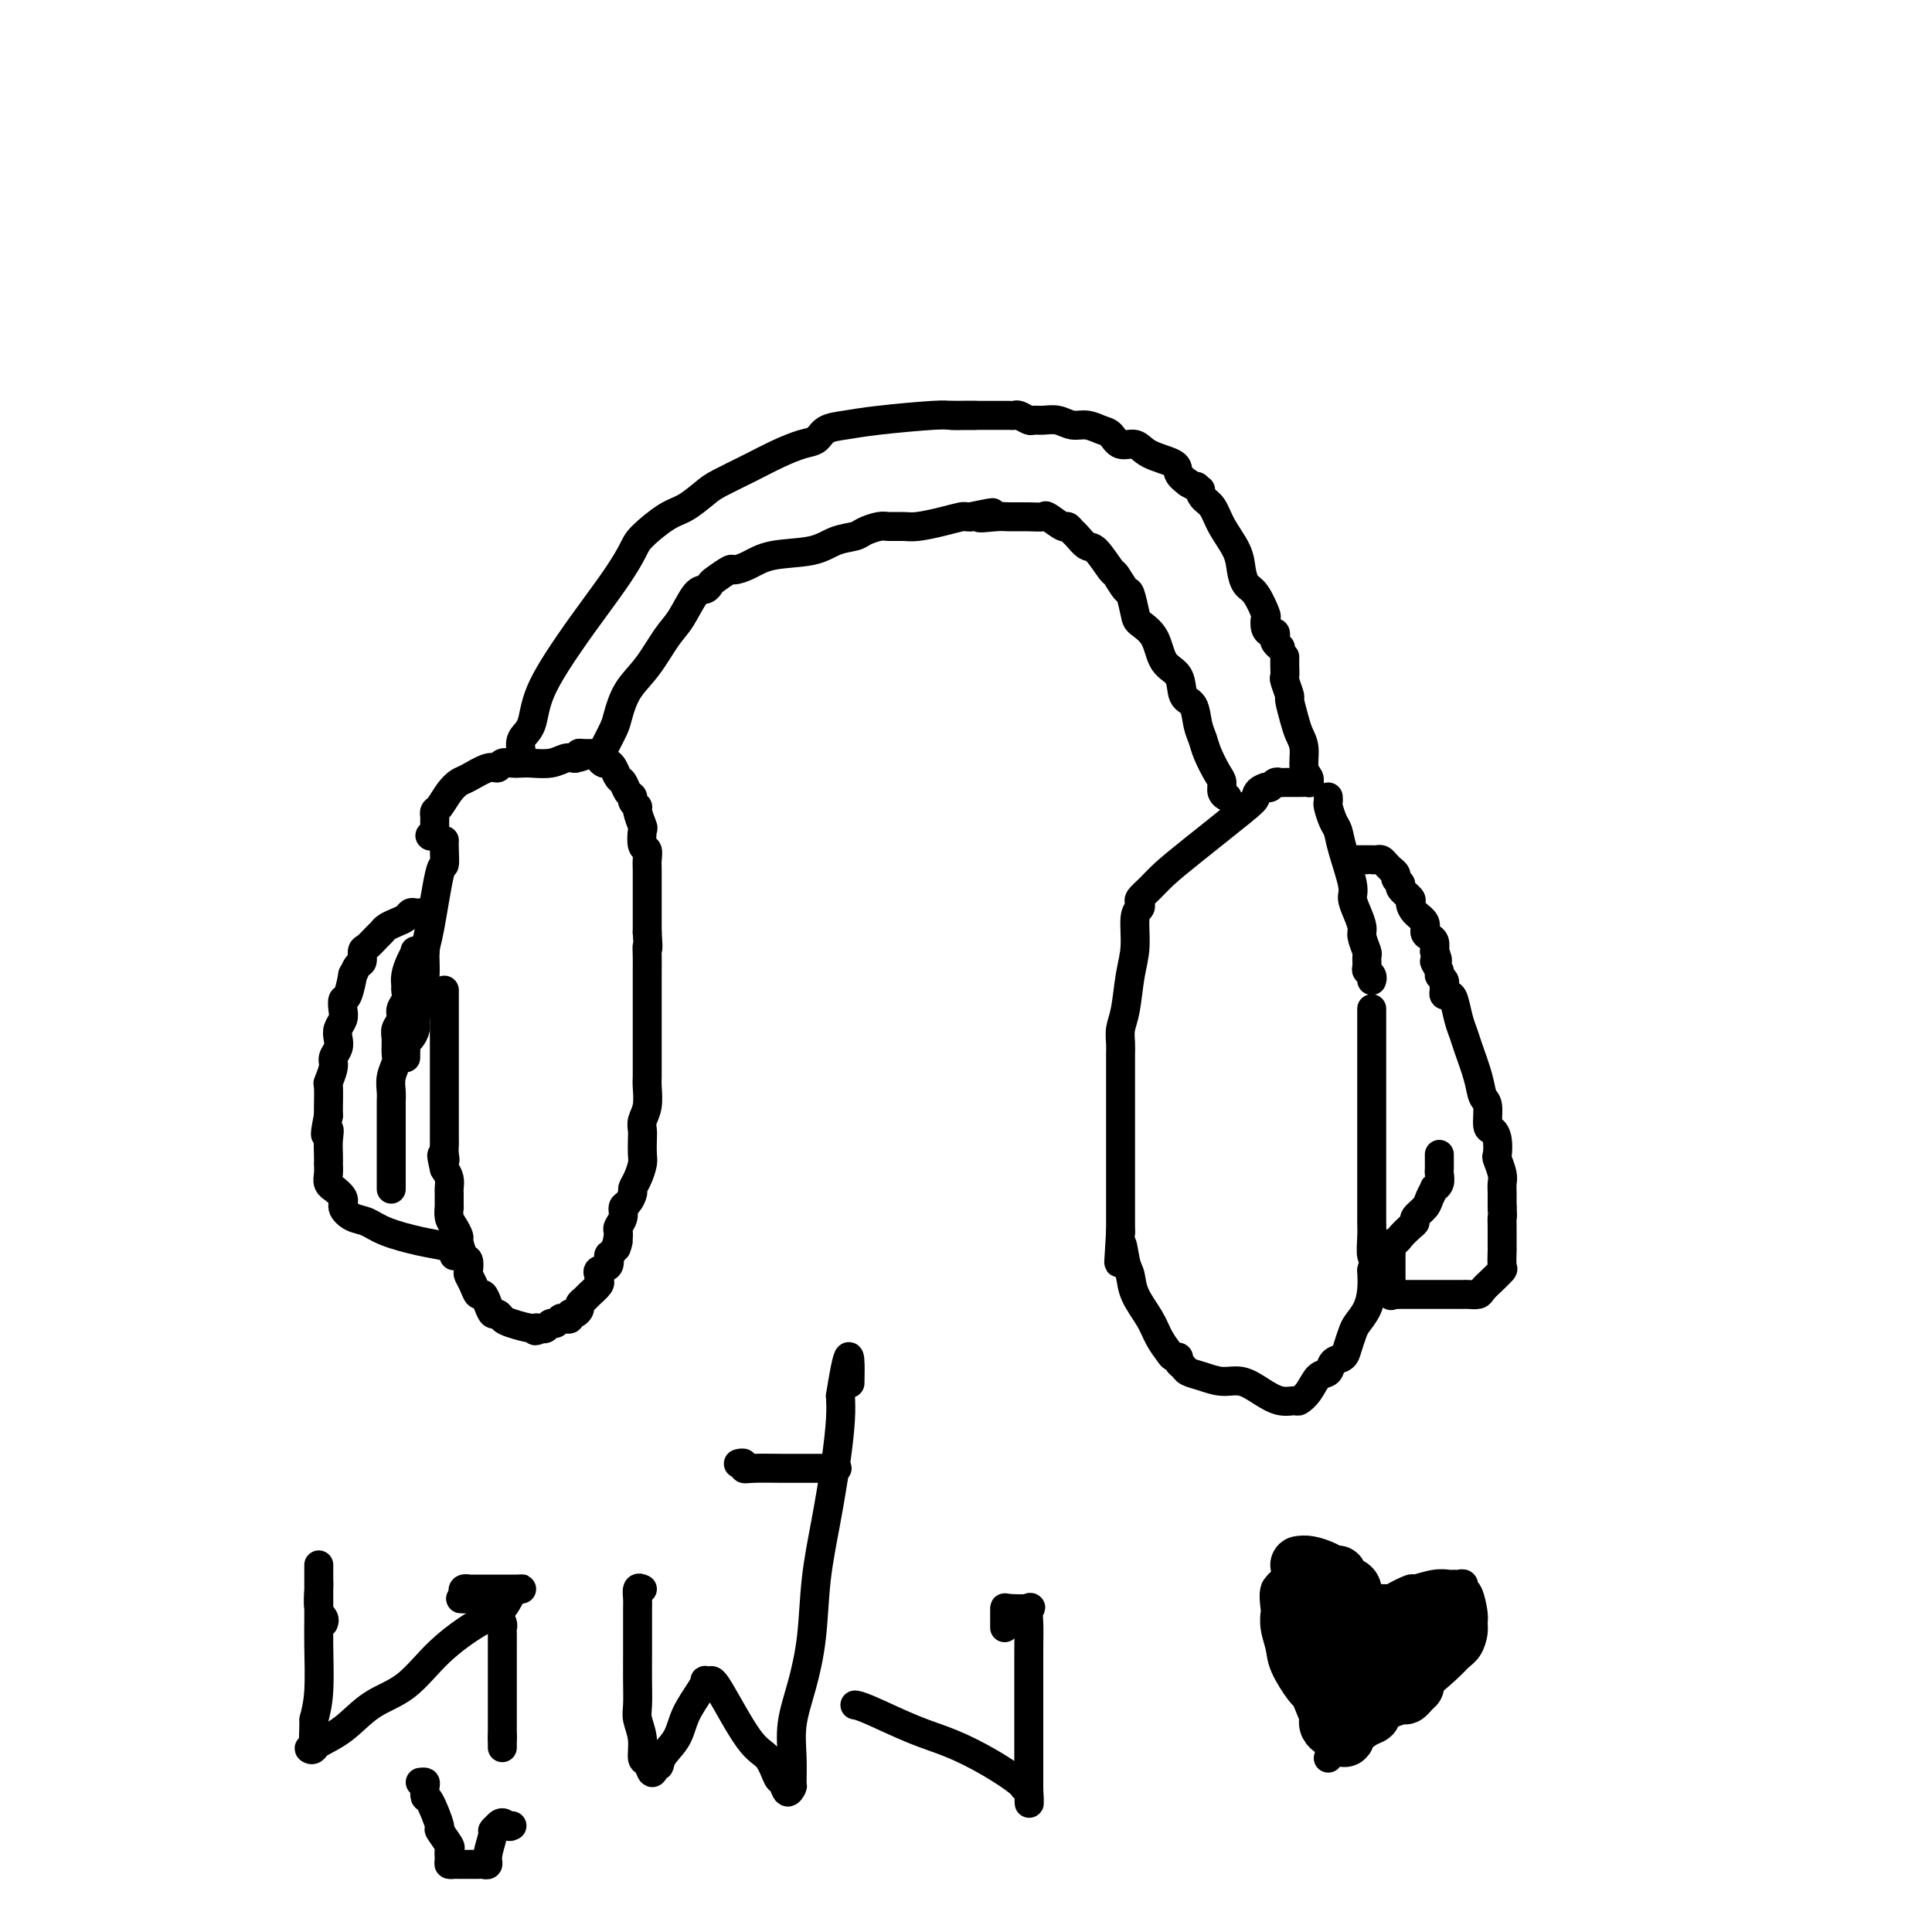 <svg viewBox='0 0 400 400' version='1.1' xmlns='http://www.w3.org/2000/svg' xmlns:xlink='http://www.w3.org/1999/xlink'><g fill='none' stroke='#000000' stroke-width='6' stroke-linecap='round' stroke-linejoin='round'><path d='M89,173c0.000,0.000 0.100,0.100 0.1,0.1'/><path d='M90,171c0.001,0.090 0.003,0.181 0,0c-0.003,-0.181 -0.009,-0.632 0,-1c0.009,-0.368 0.033,-0.652 0,-1c-0.033,-0.348 -0.124,-0.760 0,-1c0.124,-0.240 0.463,-0.307 1,-1c0.537,-0.693 1.271,-2.013 2,-3c0.729,-0.987 1.451,-1.641 2,-2c0.549,-0.359 0.923,-0.422 2,-1c1.077,-0.578 2.855,-1.672 4,-2c1.145,-0.328 1.656,0.108 2,0c0.344,-0.108 0.521,-0.760 1,-1c0.479,-0.240 1.259,-0.068 2,0c0.741,0.068 1.445,0.032 2,0c0.555,-0.032 0.963,-0.060 2,0c1.037,0.060 2.702,0.208 4,0c1.298,-0.208 2.228,-0.774 3,-1c0.772,-0.226 1.386,-0.113 2,0'/><path d='M119,157c2.979,-0.536 1.425,-0.876 1,-1c-0.425,-0.124 0.278,-0.030 1,0c0.722,0.030 1.465,-0.002 2,0c0.535,0.002 0.864,0.039 1,0c0.136,-0.039 0.078,-0.152 0,0c-0.078,0.152 -0.176,0.570 0,1c0.176,0.430 0.624,0.874 1,1c0.376,0.126 0.678,-0.065 1,0c0.322,0.065 0.665,0.384 1,1c0.335,0.616 0.663,1.527 1,2c0.337,0.473 0.683,0.509 1,1c0.317,0.491 0.606,1.439 1,2c0.394,0.561 0.894,0.736 1,1c0.106,0.264 -0.182,0.618 0,1c0.182,0.382 0.832,0.793 1,1c0.168,0.207 -0.147,0.212 0,1c0.147,0.788 0.757,2.361 1,3c0.243,0.639 0.118,0.345 0,1c-0.118,0.655 -0.228,2.259 0,3c0.228,0.741 0.793,0.620 1,1c0.207,0.380 0.055,1.261 0,2c-0.055,0.739 -0.015,1.338 0,2c0.015,0.662 0.004,1.389 0,2c-0.004,0.611 -0.001,1.106 0,2c0.001,0.894 0.000,2.188 0,3c-0.000,0.812 -0.000,1.142 0,2c0.000,0.858 0.000,2.245 0,3c-0.000,0.755 -0.000,0.877 0,1'/><path d='M134,193c0.309,4.629 0.083,3.202 0,3c-0.083,-0.202 -0.022,0.822 0,2c0.022,1.178 0.006,2.508 0,3c-0.006,0.492 -0.002,0.144 0,1c0.002,0.856 0.000,2.916 0,4c-0.000,1.084 -0.000,1.193 0,2c0.000,0.807 0.000,2.314 0,3c-0.000,0.686 -0.000,0.551 0,1c0.000,0.449 0.000,1.481 0,2c-0.000,0.519 -0.000,0.523 0,1c0.000,0.477 0.000,1.427 0,2c-0.000,0.573 -0.000,0.771 0,1c0.000,0.229 0.001,0.491 0,1c-0.001,0.509 -0.004,1.267 0,2c0.004,0.733 0.015,1.443 0,2c-0.015,0.557 -0.057,0.963 0,2c0.057,1.037 0.211,2.704 0,4c-0.211,1.296 -0.788,2.219 -1,3c-0.212,0.781 -0.060,1.420 0,2c0.060,0.580 0.026,1.101 0,2c-0.026,0.899 -0.045,2.176 0,3c0.045,0.824 0.153,1.194 0,2c-0.153,0.806 -0.567,2.046 -1,3c-0.433,0.954 -0.886,1.620 -1,2c-0.114,0.380 0.109,0.473 0,1c-0.109,0.527 -0.551,1.489 -1,2c-0.449,0.511 -0.905,0.571 -1,1c-0.095,0.429 0.170,1.229 0,2c-0.170,0.771 -0.777,1.515 -1,2c-0.223,0.485 -0.064,0.710 0,1c0.064,0.290 0.032,0.645 0,1'/><path d='M128,256c-0.886,4.291 -0.101,1.517 0,1c0.101,-0.517 -0.480,1.223 -1,2c-0.520,0.777 -0.977,0.590 -1,1c-0.023,0.410 0.388,1.418 0,2c-0.388,0.582 -1.575,0.737 -2,1c-0.425,0.263 -0.088,0.634 0,1c0.088,0.366 -0.071,0.728 0,1c0.071,0.272 0.374,0.454 0,1c-0.374,0.546 -1.423,1.457 -2,2c-0.577,0.543 -0.680,0.719 -1,1c-0.320,0.281 -0.855,0.667 -1,1c-0.145,0.333 0.102,0.611 0,1c-0.102,0.389 -0.552,0.888 -1,1c-0.448,0.112 -0.894,-0.162 -1,0c-0.106,0.162 0.126,0.760 0,1c-0.126,0.240 -0.611,0.120 -1,0c-0.389,-0.120 -0.682,-0.242 -1,0c-0.318,0.242 -0.663,0.848 -1,1c-0.337,0.152 -0.668,-0.152 -1,0c-0.332,0.152 -0.666,0.758 -1,1c-0.334,0.242 -0.667,0.121 -1,0'/><path d='M112,275c-1.770,1.070 -1.195,0.244 -1,0c0.195,-0.244 0.011,0.094 -1,0c-1.011,-0.094 -2.848,-0.619 -4,-1c-1.152,-0.381 -1.618,-0.618 -2,-1c-0.382,-0.382 -0.680,-0.910 -1,-1c-0.320,-0.090 -0.663,0.257 -1,0c-0.337,-0.257 -0.668,-1.120 -1,-2c-0.332,-0.880 -0.663,-1.779 -1,-2c-0.337,-0.221 -0.678,0.235 -1,0c-0.322,-0.235 -0.625,-1.160 -1,-2c-0.375,-0.840 -0.822,-1.595 -1,-2c-0.178,-0.405 -0.085,-0.461 0,-1c0.085,-0.539 0.164,-1.562 0,-2c-0.164,-0.438 -0.569,-0.291 -1,-1c-0.431,-0.709 -0.886,-2.275 -1,-3c-0.114,-0.725 0.113,-0.609 0,-1c-0.113,-0.391 -0.566,-1.288 -1,-2c-0.434,-0.712 -0.848,-1.238 -1,-2c-0.152,-0.762 -0.041,-1.762 0,-2c0.041,-0.238 0.012,0.284 0,0c-0.012,-0.284 -0.006,-1.374 0,-2c0.006,-0.626 0.012,-0.786 0,-1c-0.012,-0.214 -0.042,-0.481 0,-1c0.042,-0.519 0.155,-1.291 0,-2c-0.155,-0.709 -0.577,-1.354 -1,-2'/><path d='M92,242c-1.083,-4.445 -0.290,-2.557 0,-2c0.290,0.557 0.078,-0.217 0,-1c-0.078,-0.783 -0.021,-1.576 0,-2c0.021,-0.424 0.006,-0.480 0,-1c-0.006,-0.520 -0.001,-1.505 0,-2c0.001,-0.495 0.000,-0.500 0,-1c-0.000,-0.500 -0.000,-1.495 0,-2c0.000,-0.505 0.000,-0.522 0,-1c-0.000,-0.478 -0.000,-1.419 0,-2c0.000,-0.581 0.000,-0.802 0,-1c-0.000,-0.198 -0.000,-0.372 0,-1c0.000,-0.628 0.000,-1.711 0,-2c-0.000,-0.289 -0.000,0.217 0,0c0.000,-0.217 0.000,-1.157 0,-2c-0.000,-0.843 -0.000,-1.589 0,-2c0.000,-0.411 0.000,-0.487 0,-1c-0.000,-0.513 -0.000,-1.465 0,-2c0.000,-0.535 0.000,-0.654 0,-1c-0.000,-0.346 -0.000,-0.919 0,-1c0.000,-0.081 0.000,0.330 0,0c-0.000,-0.330 -0.000,-1.401 0,-2c0.000,-0.599 0.000,-0.727 0,-1c-0.000,-0.273 -0.000,-0.690 0,-1c0.000,-0.310 0.000,-0.514 0,-1c-0.000,-0.486 -0.000,-1.254 0,-2c0.000,-0.746 0.000,-1.470 0,-2c0.000,-0.530 -0.000,-0.866 0,-1c0.000,-0.134 0.000,-0.067 0,0'/><path d='M92,174c-0.016,0.485 -0.033,0.971 0,2c0.033,1.029 0.115,2.602 0,3c-0.115,0.398 -0.426,-0.379 -1,2c-0.574,2.379 -1.412,7.915 -2,11c-0.588,3.085 -0.927,3.718 -1,5c-0.073,1.282 0.121,3.212 0,5c-0.121,1.788 -0.558,3.435 -1,5c-0.442,1.565 -0.889,3.049 -1,4c-0.111,0.951 0.114,1.368 0,2c-0.114,0.632 -0.566,1.480 -1,2c-0.434,0.520 -0.848,0.714 -1,1c-0.152,0.286 -0.041,0.664 0,1c0.041,0.336 0.011,0.629 0,1c-0.011,0.371 -0.003,0.820 0,1c0.003,0.180 0.002,0.090 0,0'/><path d='M89,190c-0.333,-0.421 -0.666,-0.842 -1,-1c-0.334,-0.158 -0.670,-0.053 -1,0c-0.330,0.053 -0.655,0.056 -1,0c-0.345,-0.056 -0.708,-0.169 -1,0c-0.292,0.169 -0.511,0.622 -1,1c-0.489,0.378 -1.248,0.683 -2,1c-0.752,0.317 -1.498,0.647 -2,1c-0.502,0.353 -0.761,0.729 -1,1c-0.239,0.271 -0.459,0.438 -1,1c-0.541,0.562 -1.403,1.518 -2,2c-0.597,0.482 -0.930,0.489 -1,1c-0.070,0.511 0.122,1.524 0,2c-0.122,0.476 -0.558,0.413 -1,1c-0.442,0.587 -0.889,1.823 -1,2c-0.111,0.177 0.115,-0.707 0,0c-0.115,0.707 -0.570,3.004 -1,4c-0.430,0.996 -0.833,0.689 -1,1c-0.167,0.311 -0.096,1.238 0,2c0.096,0.762 0.218,1.359 0,2c-0.218,0.641 -0.775,1.325 -1,2c-0.225,0.675 -0.117,1.341 0,2c0.117,0.659 0.241,1.311 0,2c-0.241,0.689 -0.849,1.413 -1,2c-0.151,0.587 0.156,1.036 0,2c-0.156,0.964 -0.774,2.444 -1,3c-0.226,0.556 -0.061,0.188 0,1c0.061,0.812 0.017,2.803 0,4c-0.017,1.197 -0.009,1.598 0,2'/><path d='M68,231c-1.238,6.012 -0.332,3.543 0,3c0.332,-0.543 0.089,0.841 0,2c-0.089,1.159 -0.025,2.093 0,3c0.025,0.907 0.011,1.788 0,2c-0.011,0.212 -0.019,-0.246 0,0c0.019,0.246 0.066,1.196 0,2c-0.066,0.804 -0.243,1.461 0,2c0.243,0.539 0.908,0.960 1,1c0.092,0.040 -0.387,-0.303 0,0c0.387,0.303 1.640,1.250 2,2c0.360,0.750 -0.173,1.304 0,2c0.173,0.696 1.050,1.534 2,2c0.950,0.466 1.971,0.558 3,1c1.029,0.442 2.065,1.232 4,2c1.935,0.768 4.767,1.512 7,2c2.233,0.488 3.867,0.718 5,1c1.133,0.282 1.767,0.614 2,1c0.233,0.386 0.067,0.824 0,1c-0.067,0.176 -0.033,0.088 0,0'/><path d='M88,197c-0.867,0.040 -1.735,0.081 -2,0c-0.265,-0.081 0.072,-0.282 0,0c-0.072,0.282 -0.554,1.048 -1,2c-0.446,0.952 -0.856,2.089 -1,3c-0.144,0.911 -0.024,1.595 0,2c0.024,0.405 -0.050,0.532 0,1c0.050,0.468 0.224,1.279 0,2c-0.224,0.721 -0.845,1.352 -1,2c-0.155,0.648 0.156,1.314 0,2c-0.156,0.686 -0.778,1.394 -1,2c-0.222,0.606 -0.046,1.110 0,2c0.046,0.890 -0.040,2.164 0,3c0.040,0.836 0.207,1.233 0,2c-0.207,0.767 -0.788,1.903 -1,3c-0.212,1.097 -0.057,2.156 0,3c0.057,0.844 0.015,1.472 0,2c-0.015,0.528 -0.004,0.956 0,2c0.004,1.044 0.001,2.703 0,4c-0.001,1.297 -0.000,2.230 0,3c0.000,0.770 0.000,1.377 0,2c-0.000,0.623 -0.000,1.263 0,2c0.000,0.737 0.000,1.570 0,2c-0.000,0.430 -0.000,0.455 0,1c0.000,0.545 0.000,1.608 0,2c-0.000,0.392 -0.000,0.112 0,0c0.000,-0.112 0.000,-0.056 0,0'/><path d='M108,156c-0.206,-1.071 -0.412,-2.142 0,-3c0.412,-0.858 1.443,-1.502 2,-3c0.557,-1.498 0.639,-3.850 2,-7c1.361,-3.150 4.000,-7.096 6,-10c2.000,-2.904 3.361,-4.764 5,-7c1.639,-2.236 3.557,-4.849 5,-7c1.443,-2.151 2.410,-3.840 3,-5c0.590,-1.160 0.802,-1.790 2,-3c1.198,-1.210 3.382,-2.998 5,-4c1.618,-1.002 2.669,-1.216 4,-2c1.331,-0.784 2.944,-2.136 4,-3c1.056,-0.864 1.557,-1.239 3,-2c1.443,-0.761 3.827,-1.909 6,-3c2.173,-1.091 4.134,-2.123 6,-3c1.866,-0.877 3.637,-1.597 5,-2c1.363,-0.403 2.319,-0.490 3,-1c0.681,-0.510 1.087,-1.443 2,-2c0.913,-0.557 2.333,-0.738 4,-1c1.667,-0.262 3.580,-0.606 7,-1c3.420,-0.394 8.347,-0.838 11,-1c2.653,-0.162 3.031,-0.044 4,0c0.969,0.044 2.530,0.012 3,0c0.470,-0.012 -0.151,-0.003 0,0c0.151,0.003 1.076,0.002 2,0'/><path d='M197,86c0.363,0.000 0.727,0.000 1,0c0.273,-0.000 0.456,-0.000 1,0c0.544,0.000 1.449,0.000 2,0c0.551,-0.000 0.747,-0.000 1,0c0.253,0.000 0.565,0.000 1,0c0.435,-0.000 0.995,-0.000 1,0c0.005,0.000 -0.545,0.000 0,0c0.545,-0.000 2.187,-0.001 3,0c0.813,0.001 0.799,0.004 1,0c0.201,-0.004 0.616,-0.015 1,0c0.384,0.015 0.735,0.057 1,0c0.265,-0.057 0.444,-0.212 1,0c0.556,0.212 1.489,0.793 2,1c0.511,0.207 0.601,0.040 1,0c0.399,-0.040 1.108,0.045 2,0c0.892,-0.045 1.968,-0.221 3,0c1.032,0.221 2.019,0.838 3,1c0.981,0.162 1.957,-0.130 3,0c1.043,0.130 2.153,0.682 3,1c0.847,0.318 1.433,0.403 2,1c0.567,0.597 1.117,1.707 2,2c0.883,0.293 2.098,-0.231 3,0c0.902,0.231 1.489,1.217 3,2c1.511,0.783 3.945,1.365 5,2c1.055,0.635 0.730,1.324 1,2c0.270,0.676 1.135,1.338 2,2'/><path d='M246,100c3.711,2.110 2.488,1.385 2,1c-0.488,-0.385 -0.239,-0.431 0,0c0.239,0.431 0.470,1.339 1,2c0.530,0.661 1.360,1.073 2,2c0.640,0.927 1.091,2.367 2,4c0.909,1.633 2.275,3.457 3,5c0.725,1.543 0.807,2.804 1,4c0.193,1.196 0.496,2.327 1,3c0.504,0.673 1.210,0.888 2,2c0.790,1.112 1.665,3.120 2,4c0.335,0.880 0.128,0.631 0,1c-0.128,0.369 -0.179,1.355 0,2c0.179,0.645 0.588,0.947 1,1c0.412,0.053 0.829,-0.143 1,0c0.171,0.143 0.097,0.626 0,1c-0.097,0.374 -0.219,0.639 0,1c0.219,0.361 0.777,0.817 1,1c0.223,0.183 0.112,0.091 0,0'/><path d='M125,158c0.055,-0.838 0.110,-1.676 0,-2c-0.110,-0.324 -0.386,-0.135 0,-1c0.386,-0.865 1.433,-2.784 2,-4c0.567,-1.216 0.654,-1.730 1,-3c0.346,-1.270 0.950,-3.297 2,-5c1.050,-1.703 2.547,-3.082 4,-5c1.453,-1.918 2.862,-4.374 4,-6c1.138,-1.626 2.004,-2.423 3,-4c0.996,-1.577 2.120,-3.933 3,-5c0.880,-1.067 1.516,-0.846 2,-1c0.484,-0.154 0.817,-0.684 1,-1c0.183,-0.316 0.215,-0.417 1,-1c0.785,-0.583 2.324,-1.647 3,-2c0.676,-0.353 0.490,0.004 1,0c0.510,-0.004 1.716,-0.368 3,-1c1.284,-0.632 2.646,-1.531 5,-2c2.354,-0.469 5.698,-0.508 8,-1c2.302,-0.492 3.560,-1.438 5,-2c1.440,-0.562 3.061,-0.739 4,-1c0.939,-0.261 1.198,-0.605 2,-1c0.802,-0.395 2.149,-0.841 3,-1c0.851,-0.159 1.205,-0.032 2,0c0.795,0.032 2.030,-0.030 3,0c0.970,0.030 1.674,0.152 3,0c1.326,-0.152 3.273,-0.577 5,-1c1.727,-0.423 3.234,-0.845 4,-1c0.766,-0.155 0.790,-0.044 1,0c0.210,0.044 0.605,0.022 1,0'/><path d='M201,107c8.041,-1.702 3.143,-0.455 2,0c-1.143,0.455 1.470,0.120 3,0c1.530,-0.120 1.976,-0.024 3,0c1.024,0.024 2.627,-0.023 4,0c1.373,0.023 2.515,0.114 3,0c0.485,-0.114 0.314,-0.435 1,0c0.686,0.435 2.229,1.627 3,2c0.771,0.373 0.772,-0.072 1,0c0.228,0.072 0.685,0.661 1,1c0.315,0.339 0.489,0.428 1,1c0.511,0.572 1.359,1.629 2,2c0.641,0.371 1.075,0.057 2,1c0.925,0.943 2.342,3.142 3,4c0.658,0.858 0.555,0.376 1,1c0.445,0.624 1.436,2.356 2,3c0.564,0.644 0.702,0.200 1,1c0.298,0.800 0.756,2.845 1,4c0.244,1.155 0.274,1.420 1,2c0.726,0.580 2.149,1.476 3,3c0.851,1.524 1.131,3.675 2,5c0.869,1.325 2.327,1.825 3,3c0.673,1.175 0.561,3.026 1,4c0.439,0.974 1.431,1.069 2,2c0.569,0.931 0.717,2.696 1,4c0.283,1.304 0.702,2.146 1,3c0.298,0.854 0.476,1.721 1,3c0.524,1.279 1.395,2.970 2,4c0.605,1.030 0.946,1.400 1,2c0.054,0.600 -0.178,1.431 0,2c0.178,0.569 0.765,0.877 1,1c0.235,0.123 0.117,0.062 0,0'/><path d='M266,136c-0.009,0.625 -0.017,1.250 0,2c0.017,0.750 0.060,1.625 0,2c-0.060,0.375 -0.224,0.250 0,1c0.224,0.750 0.835,2.377 1,3c0.165,0.623 -0.114,0.243 0,1c0.114,0.757 0.623,2.650 1,4c0.377,1.350 0.623,2.155 1,3c0.377,0.845 0.887,1.729 1,3c0.113,1.271 -0.171,2.929 0,4c0.171,1.071 0.795,1.555 1,2c0.205,0.445 -0.011,0.852 0,1c0.011,0.148 0.249,0.039 0,0c-0.249,-0.039 -0.984,-0.007 -2,0c-1.016,0.007 -2.314,-0.012 -3,0c-0.686,0.012 -0.761,0.055 -1,0c-0.239,-0.055 -0.641,-0.207 -1,0c-0.359,0.207 -0.674,0.773 -1,1c-0.326,0.227 -0.663,0.113 -1,0'/><path d='M262,163c-1.803,0.537 -1.809,1.379 -2,2c-0.191,0.621 -0.566,1.021 -3,3c-2.434,1.979 -6.925,5.538 -10,8c-3.075,2.462 -4.732,3.825 -6,5c-1.268,1.175 -2.148,2.160 -3,3c-0.852,0.840 -1.678,1.536 -2,2c-0.322,0.464 -0.142,0.697 0,1c0.142,0.303 0.246,0.675 0,1c-0.246,0.325 -0.840,0.604 -1,2c-0.160,1.396 0.115,3.910 0,6c-0.115,2.090 -0.619,3.754 -1,6c-0.381,2.246 -0.638,5.072 -1,7c-0.362,1.928 -0.829,2.958 -1,4c-0.171,1.042 -0.046,2.098 0,3c0.046,0.902 0.012,1.651 0,2c-0.012,0.349 -0.003,0.298 0,1c0.003,0.702 0.001,2.156 0,3c-0.001,0.844 -0.000,1.079 0,2c0.000,0.921 0.000,2.527 0,4c-0.000,1.473 -0.000,2.812 0,4c0.000,1.188 0.000,2.223 0,3c-0.000,0.777 -0.000,1.295 0,3c0.000,1.705 0.000,4.597 0,6c-0.000,1.403 -0.000,1.318 0,2c0.000,0.682 0.000,2.131 0,3c-0.000,0.869 -0.000,1.157 0,2c0.000,0.843 0.000,2.241 0,3c-0.000,0.759 -0.000,0.880 0,1'/><path d='M232,255c-0.665,11.208 -0.326,4.728 0,3c0.326,-1.728 0.639,1.297 1,3c0.361,1.703 0.769,2.085 1,3c0.231,0.915 0.285,2.365 1,4c0.715,1.635 2.090,3.457 3,5c0.910,1.543 1.353,2.809 2,4c0.647,1.191 1.497,2.308 2,3c0.503,0.692 0.658,0.959 1,1c0.342,0.041 0.870,-0.144 1,0c0.130,0.144 -0.139,0.617 0,1c0.139,0.383 0.686,0.675 1,1c0.314,0.325 0.393,0.681 1,1c0.607,0.319 1.740,0.601 3,1c1.260,0.399 2.646,0.916 4,1c1.354,0.084 2.677,-0.263 4,0c1.323,0.263 2.648,1.138 4,2c1.352,0.862 2.732,1.713 4,2c1.268,0.287 2.424,0.012 3,0c0.576,-0.012 0.573,0.239 1,0c0.427,-0.239 1.284,-0.966 2,-2c0.716,-1.034 1.291,-2.373 2,-3c0.709,-0.627 1.552,-0.542 2,-1c0.448,-0.458 0.500,-1.459 1,-2c0.500,-0.541 1.447,-0.622 2,-1c0.553,-0.378 0.712,-1.052 1,-2c0.288,-0.948 0.704,-2.171 1,-3c0.296,-0.829 0.471,-1.263 1,-2c0.529,-0.737 1.412,-1.775 2,-3c0.588,-1.225 0.882,-2.636 1,-4c0.118,-1.364 0.059,-2.682 0,-4'/><path d='M284,263c0.774,-2.947 0.207,-2.314 0,-3c-0.207,-0.686 -0.056,-2.689 0,-4c0.056,-1.311 0.015,-1.929 0,-3c-0.015,-1.071 -0.004,-2.596 0,-4c0.004,-1.404 0.001,-2.687 0,-4c-0.001,-1.313 -0.000,-2.655 0,-4c0.000,-1.345 0.000,-2.692 0,-4c-0.000,-1.308 -0.000,-2.576 0,-4c0.000,-1.424 0.000,-3.003 0,-4c-0.000,-0.997 -0.000,-1.411 0,-3c0.000,-1.589 0.000,-4.352 0,-6c-0.000,-1.648 -0.000,-2.179 0,-3c0.000,-0.821 0.000,-1.931 0,-3c-0.000,-1.069 -0.000,-2.095 0,-3c0.000,-0.905 0.000,-1.687 0,-2c-0.000,-0.313 -0.000,-0.156 0,0'/><path d='M275,165c0.023,0.389 0.046,0.778 0,1c-0.046,0.222 -0.162,0.276 0,1c0.162,0.724 0.603,2.119 1,3c0.397,0.881 0.750,1.250 1,2c0.250,0.750 0.397,1.882 1,4c0.603,2.118 1.663,5.224 2,7c0.337,1.776 -0.050,2.224 0,3c0.050,0.776 0.535,1.880 1,3c0.465,1.120 0.909,2.254 1,3c0.091,0.746 -0.173,1.103 0,2c0.173,0.897 0.782,2.334 1,3c0.218,0.666 0.044,0.560 0,1c-0.044,0.440 0.041,1.424 0,2c-0.041,0.576 -0.207,0.742 0,1c0.207,0.258 0.786,0.608 1,1c0.214,0.392 0.061,0.826 0,1c-0.061,0.174 -0.031,0.087 0,0'/><path d='M280,178c-0.308,0.000 -0.615,0.000 0,0c0.615,-0.000 2.154,-0.001 3,0c0.846,0.001 1.000,0.003 1,0c0.000,-0.003 -0.154,-0.011 0,0c0.154,0.011 0.614,0.041 1,0c0.386,-0.041 0.696,-0.151 1,0c0.304,0.151 0.602,0.565 1,1c0.398,0.435 0.896,0.890 1,1c0.104,0.110 -0.184,-0.126 0,0c0.184,0.126 0.842,0.615 1,1c0.158,0.385 -0.182,0.666 0,1c0.182,0.334 0.888,0.723 1,1c0.112,0.277 -0.369,0.444 0,1c0.369,0.556 1.587,1.501 2,2c0.413,0.499 0.023,0.554 0,1c-0.023,0.446 0.323,1.285 1,2c0.677,0.715 1.684,1.308 2,2c0.316,0.692 -0.060,1.485 0,2c0.060,0.515 0.555,0.754 1,1c0.445,0.246 0.842,0.499 1,1c0.158,0.501 0.079,1.251 0,2'/><path d='M297,197c1.327,2.974 0.145,1.910 0,2c-0.145,0.090 0.746,1.333 1,2c0.254,0.667 -0.129,0.757 0,1c0.129,0.243 0.770,0.639 1,1c0.230,0.361 0.051,0.685 0,1c-0.051,0.315 0.028,0.619 0,1c-0.028,0.381 -0.162,0.840 0,1c0.162,0.160 0.620,0.021 1,0c0.380,-0.021 0.683,0.076 1,1c0.317,0.924 0.648,2.675 1,4c0.352,1.325 0.725,2.226 1,3c0.275,0.774 0.451,1.423 1,3c0.549,1.577 1.470,4.082 2,6c0.530,1.918 0.667,3.251 1,4c0.333,0.749 0.860,0.916 1,2c0.140,1.084 -0.107,3.087 0,4c0.107,0.913 0.568,0.738 1,1c0.432,0.262 0.834,0.962 1,2c0.166,1.038 0.097,2.413 0,3c-0.097,0.587 -0.222,0.384 0,1c0.222,0.616 0.792,2.049 1,3c0.208,0.951 0.056,1.420 0,2c-0.056,0.580 -0.015,1.272 0,2c0.015,0.728 0.004,1.494 0,2c-0.004,0.506 -0.002,0.753 0,1'/><path d='M311,250c0.155,2.522 0.042,1.825 0,2c-0.042,0.175 -0.012,1.220 0,2c0.012,0.780 0.005,1.293 0,2c-0.005,0.707 -0.007,1.607 0,2c0.007,0.393 0.023,0.280 0,1c-0.023,0.720 -0.085,2.274 0,3c0.085,0.726 0.318,0.625 0,1c-0.318,0.375 -1.186,1.225 -2,2c-0.814,0.775 -1.575,1.476 -2,2c-0.425,0.524 -0.514,0.873 -1,1c-0.486,0.127 -1.369,0.034 -2,0c-0.631,-0.034 -1.010,-0.009 -1,0c0.010,0.009 0.409,0.002 -1,0c-1.409,-0.002 -4.626,0.002 -7,0c-2.374,-0.002 -3.904,-0.010 -5,0c-1.096,0.010 -1.758,0.037 -2,0c-0.242,-0.037 -0.065,-0.138 0,0c0.065,0.138 0.017,0.514 0,0c-0.017,-0.514 -0.005,-1.920 0,-3c0.005,-1.080 0.001,-1.836 0,-2c-0.001,-0.164 -0.000,0.264 0,0c0.000,-0.264 0.000,-1.218 0,-2c-0.000,-0.782 -0.000,-1.391 0,-2'/><path d='M288,259c-0.116,-1.813 0.594,-1.847 1,-2c0.406,-0.153 0.508,-0.425 1,-1c0.492,-0.575 1.374,-1.452 2,-2c0.626,-0.548 0.995,-0.767 1,-1c0.005,-0.233 -0.353,-0.478 0,-1c0.353,-0.522 1.419,-1.319 2,-2c0.581,-0.681 0.677,-1.247 1,-2c0.323,-0.753 0.871,-1.693 1,-2c0.129,-0.307 -0.162,0.020 0,0c0.162,-0.020 0.775,-0.386 1,-1c0.225,-0.614 0.060,-1.475 0,-2c-0.060,-0.525 -0.016,-0.715 0,-1c0.016,-0.285 0.004,-0.664 0,-1c-0.004,-0.336 -0.001,-0.629 0,-1c0.001,-0.371 0.000,-0.820 0,-1c-0.000,-0.180 -0.000,-0.090 0,0'/><path d='M67,336c0.113,-0.305 0.226,-0.610 0,-1c-0.226,-0.390 -0.793,-0.866 -1,-2c-0.207,-1.134 -0.056,-2.928 0,-4c0.056,-1.072 0.015,-1.424 0,-2c-0.015,-0.576 -0.004,-1.378 0,-2c0.004,-0.622 0.001,-1.066 0,-1c-0.001,0.066 -0.000,0.642 0,1c0.000,0.358 0.001,0.499 0,1c-0.001,0.501 -0.003,1.361 0,3c0.003,1.639 0.011,4.058 0,6c-0.011,1.942 -0.041,3.407 0,6c0.041,2.593 0.155,6.312 0,9c-0.155,2.688 -0.577,4.344 -1,6'/><path d='M65,356c-0.175,5.580 -0.114,4.029 0,4c0.114,-0.029 0.279,1.463 0,2c-0.279,0.537 -1.004,0.117 -1,0c0.004,-0.117 0.736,0.068 1,0c0.264,-0.068 0.058,-0.389 1,-1c0.942,-0.611 3.031,-1.511 5,-3c1.969,-1.489 3.820,-3.567 6,-5c2.180,-1.433 4.691,-2.223 7,-4c2.309,-1.777 4.416,-4.543 7,-7c2.584,-2.457 5.644,-4.606 8,-6c2.356,-1.394 4.008,-2.034 5,-3c0.992,-0.966 1.325,-2.259 2,-3c0.675,-0.741 1.692,-0.931 2,-1c0.308,-0.069 -0.095,-0.018 -1,0c-0.905,0.018 -2.313,0.004 -3,0c-0.687,-0.004 -0.653,0.002 -2,0c-1.347,-0.002 -4.074,-0.012 -5,0c-0.926,0.012 -0.052,0.044 0,0c0.052,-0.044 -0.717,-0.166 -1,0c-0.283,0.166 -0.081,0.619 0,1c0.081,0.381 0.040,0.691 0,1'/><path d='M96,331c-1.469,0.091 -0.141,-0.182 1,0c1.141,0.182 2.094,0.817 3,1c0.906,0.183 1.763,-0.088 2,0c0.237,0.088 -0.147,0.535 0,1c0.147,0.465 0.824,0.949 1,1c0.176,0.051 -0.149,-0.331 0,0c0.149,0.331 0.772,1.375 1,2c0.228,0.625 0.061,0.831 0,1c-0.061,0.169 -0.016,0.302 0,1c0.016,0.698 0.004,1.963 0,3c-0.004,1.037 -0.001,1.846 0,3c0.001,1.154 0.000,2.652 0,4c-0.000,1.348 -0.000,2.546 0,4c0.000,1.454 0.000,3.163 0,4c-0.000,0.837 -0.000,0.802 0,1c0.000,0.198 0.000,0.630 0,1c-0.000,0.370 -0.000,0.677 0,1c0.000,0.323 0.000,0.661 0,1'/><path d='M104,360c0.000,3.578 -0.000,1.022 0,0c0.000,-1.022 0.000,-0.511 0,0'/><path d='M87,369c0.419,-0.050 0.838,-0.100 1,0c0.162,0.100 0.066,0.350 0,1c-0.066,0.650 -0.101,1.702 0,2c0.101,0.298 0.339,-0.156 1,1c0.661,1.156 1.747,3.924 2,5c0.253,1.076 -0.325,0.460 0,1c0.325,0.540 1.554,2.236 2,3c0.446,0.764 0.108,0.597 0,1c-0.108,0.403 0.013,1.376 0,2c-0.013,0.624 -0.159,0.899 0,1c0.159,0.101 0.624,0.027 1,0c0.376,-0.027 0.664,-0.008 1,0c0.336,0.008 0.721,0.003 1,0c0.279,-0.003 0.452,-0.005 1,0c0.548,0.005 1.471,0.015 2,0c0.529,-0.015 0.663,-0.056 1,0c0.337,0.056 0.878,0.208 1,0c0.122,-0.208 -0.173,-0.777 0,-2c0.173,-1.223 0.816,-3.098 1,-4c0.184,-0.902 -0.090,-0.829 0,-1c0.090,-0.171 0.545,-0.585 1,-1'/><path d='M103,378c1.012,-1.238 1.542,-0.333 2,0c0.458,0.333 0.845,0.095 1,0c0.155,-0.095 0.077,-0.048 0,0'/><path d='M133,329c-0.423,-0.187 -0.845,-0.375 -1,0c-0.155,0.375 -0.042,1.312 0,2c0.042,0.688 0.011,1.125 0,2c-0.011,0.875 -0.004,2.186 0,4c0.004,1.814 0.005,4.129 0,6c-0.005,1.871 -0.016,3.297 0,5c0.016,1.703 0.060,3.683 0,5c-0.060,1.317 -0.223,1.969 0,3c0.223,1.031 0.833,2.439 1,4c0.167,1.561 -0.110,3.274 0,4c0.110,0.726 0.607,0.465 1,1c0.393,0.535 0.684,1.867 1,2c0.316,0.133 0.658,-0.934 1,-2'/><path d='M136,365c0.684,1.347 0.394,0.214 1,-1c0.606,-1.214 2.109,-2.507 3,-4c0.891,-1.493 1.170,-3.184 2,-5c0.830,-1.816 2.211,-3.756 3,-5c0.789,-1.244 0.987,-1.791 1,-2c0.013,-0.209 -0.159,-0.081 0,0c0.159,0.081 0.648,0.113 1,0c0.352,-0.113 0.567,-0.372 2,2c1.433,2.372 4.086,7.376 6,10c1.914,2.624 3.091,2.867 4,4c0.909,1.133 1.550,3.155 2,4c0.450,0.845 0.709,0.514 1,1c0.291,0.486 0.612,1.788 1,2c0.388,0.212 0.842,-0.666 1,-1c0.158,-0.334 0.021,-0.124 0,-1c-0.021,-0.876 0.073,-2.837 0,-5c-0.073,-2.163 -0.315,-4.527 0,-7c0.315,-2.473 1.187,-5.057 2,-8c0.813,-2.943 1.566,-6.247 2,-10c0.434,-3.753 0.547,-7.956 1,-12c0.453,-4.044 1.245,-7.929 2,-12c0.755,-4.071 1.472,-8.327 2,-12c0.528,-3.673 0.865,-6.764 1,-9c0.135,-2.236 0.067,-3.618 0,-5'/><path d='M174,289c2.155,-13.608 2.041,-6.627 2,-4c-0.041,2.627 -0.011,0.900 0,0c0.011,-0.900 0.003,-0.971 0,-1c-0.003,-0.029 -0.002,-0.014 0,0'/><path d='M153,303c-0.119,0.030 -0.238,0.061 0,0c0.238,-0.061 0.833,-0.212 1,0c0.167,0.212 -0.094,0.789 0,1c0.094,0.211 0.544,0.057 2,0c1.456,-0.057 3.918,-0.015 6,0c2.082,0.015 3.785,0.004 5,0c1.215,-0.004 1.943,-0.001 3,0c1.057,0.001 2.445,0.000 3,0c0.555,-0.000 0.278,-0.000 0,0'/><path d='M208,337c0.000,-0.342 0.000,-0.684 0,-1c-0.000,-0.316 -0.000,-0.607 0,-1c0.000,-0.393 0.001,-0.889 0,-1c-0.001,-0.111 -0.004,0.165 0,0c0.004,-0.165 0.015,-0.769 0,-1c-0.015,-0.231 -0.057,-0.090 1,0c1.057,0.090 3.211,0.127 4,0c0.789,-0.127 0.211,-0.418 0,0c-0.211,0.418 -0.057,1.546 0,3c0.057,1.454 0.015,3.233 0,6c-0.015,2.767 -0.004,6.520 0,10c0.004,3.480 0.001,6.685 0,9c-0.001,2.315 -0.000,3.739 0,5c0.000,1.261 0.000,2.360 0,3c-0.000,0.640 -0.000,0.820 0,1'/><path d='M213,370c0.063,6.008 0.221,2.529 0,1c-0.221,-1.529 -0.820,-1.107 -1,-1c-0.180,0.107 0.058,-0.101 -1,-1c-1.058,-0.899 -3.411,-2.490 -6,-4c-2.589,-1.510 -5.412,-2.941 -8,-4c-2.588,-1.059 -4.941,-1.748 -8,-3c-3.059,-1.252 -6.824,-3.068 -9,-4c-2.176,-0.932 -2.765,-0.981 -3,-1c-0.235,-0.019 -0.118,-0.010 0,0'/><path d='M278,362c0.381,0.184 0.761,0.368 1,0c0.239,-0.368 0.336,-1.289 0,-2c-0.336,-0.711 -1.106,-1.211 -2,-2c-0.894,-0.789 -1.913,-1.866 -3,-3c-1.087,-1.134 -2.242,-2.326 -3,-3c-0.758,-0.674 -1.117,-0.829 -2,-2c-0.883,-1.171 -2.289,-3.357 -3,-5c-0.711,-1.643 -0.728,-2.742 -1,-4c-0.272,-1.258 -0.798,-2.675 -1,-4c-0.202,-1.325 -0.080,-2.558 0,-3c0.080,-0.442 0.119,-0.094 0,-1c-0.119,-0.906 -0.397,-3.066 0,-4c0.397,-0.934 1.469,-0.643 2,-1c0.531,-0.357 0.521,-1.364 1,-2c0.479,-0.636 1.448,-0.901 2,-1c0.552,-0.099 0.687,-0.032 1,0c0.313,0.032 0.806,0.029 1,0c0.194,-0.029 0.091,-0.085 0,0c-0.091,0.085 -0.169,0.310 0,1c0.169,0.690 0.584,1.845 1,3'/><path d='M272,329c0.703,0.897 1.460,1.139 2,2c0.540,0.861 0.862,2.340 1,3c0.138,0.660 0.093,0.503 0,1c-0.093,0.497 -0.232,1.650 0,2c0.232,0.350 0.837,-0.104 1,0c0.163,0.104 -0.116,0.765 0,1c0.116,0.235 0.627,0.043 1,0c0.373,-0.043 0.609,0.061 1,0c0.391,-0.061 0.939,-0.289 2,-1c1.061,-0.711 2.636,-1.907 4,-3c1.364,-1.093 2.516,-2.083 4,-3c1.484,-0.917 3.301,-1.763 4,-2c0.699,-0.237 0.281,0.133 1,0c0.719,-0.133 2.575,-0.769 4,-1c1.425,-0.231 2.420,-0.058 3,0c0.580,0.058 0.747,0.002 1,0c0.253,-0.002 0.593,0.051 1,0c0.407,-0.051 0.879,-0.207 1,0c0.121,0.207 -0.111,0.779 0,1c0.111,0.221 0.563,0.093 1,1c0.437,0.907 0.857,2.848 1,4c0.143,1.152 0.007,1.515 0,2c-0.007,0.485 0.113,1.092 0,2c-0.113,0.908 -0.461,2.117 -1,3c-0.539,0.883 -1.270,1.442 -2,2'/><path d='M302,343c-1.985,2.211 -5.446,5.240 -8,7c-2.554,1.760 -4.201,2.251 -6,3c-1.799,0.749 -3.750,1.756 -5,3c-1.250,1.244 -1.799,2.725 -3,4c-1.201,1.275 -3.054,2.343 -4,3c-0.946,0.657 -0.985,0.902 -1,1c-0.015,0.098 -0.008,0.049 0,0'/></g>
<g fill='none' stroke='#000000' stroke-width='12' stroke-linecap='round' stroke-linejoin='round'><path d='M267,330c-0.097,0.228 -0.195,0.455 0,1c0.195,0.545 0.681,1.406 1,2c0.319,0.594 0.471,0.919 1,2c0.529,1.081 1.434,2.917 2,5c0.566,2.083 0.793,4.414 1,6c0.207,1.586 0.394,2.428 1,4c0.606,1.572 1.629,3.875 2,5c0.371,1.125 0.088,1.072 0,1c-0.088,-0.072 0.018,-0.164 0,0c-0.018,0.164 -0.159,0.583 0,1c0.159,0.417 0.617,0.834 1,1c0.383,0.166 0.692,0.083 1,0'/><path d='M277,358c1.963,4.092 1.870,0.323 2,-1c0.130,-1.323 0.482,-0.200 1,0c0.518,0.200 1.201,-0.524 2,-1c0.799,-0.476 1.713,-0.706 2,-1c0.287,-0.294 -0.053,-0.652 0,-1c0.053,-0.348 0.500,-0.684 1,-1c0.500,-0.316 1.052,-0.610 2,-1c0.948,-0.390 2.293,-0.875 3,-1c0.707,-0.125 0.777,0.111 1,0c0.223,-0.111 0.598,-0.568 1,-1c0.402,-0.432 0.829,-0.838 1,-1c0.171,-0.162 0.085,-0.081 0,0'/><path d='M298,337c0.107,-0.732 0.215,-1.464 0,-2c-0.215,-0.536 -0.752,-0.876 -1,-1c-0.248,-0.124 -0.208,-0.033 0,0c0.208,0.033 0.584,0.009 0,0c-0.584,-0.009 -2.127,-0.002 -3,0c-0.873,0.002 -1.074,-0.002 -2,0c-0.926,0.002 -2.577,0.010 -4,0c-1.423,-0.010 -2.619,-0.038 -4,0c-1.381,0.038 -2.948,0.143 -4,1c-1.052,0.857 -1.588,2.467 -2,3c-0.412,0.533 -0.699,-0.011 -1,0c-0.301,0.011 -0.617,0.577 -1,1c-0.383,0.423 -0.835,0.705 -1,1c-0.165,0.295 -0.044,0.605 0,1c0.044,0.395 0.012,0.876 0,1c-0.012,0.124 -0.003,-0.107 0,0c0.003,0.107 0.002,0.554 0,1'/><path d='M275,343c-0.773,1.189 -0.205,0.161 0,0c0.205,-0.161 0.047,0.545 0,1c-0.047,0.455 0.018,0.658 0,1c-0.018,0.342 -0.119,0.823 0,1c0.119,0.177 0.457,0.051 1,0c0.543,-0.051 1.292,-0.026 2,0c0.708,0.026 1.377,0.054 2,0c0.623,-0.054 1.200,-0.189 2,-1c0.800,-0.811 1.822,-2.298 3,-3c1.178,-0.702 2.512,-0.620 3,-1c0.488,-0.380 0.131,-1.223 0,-1c-0.131,0.223 -0.035,1.513 0,2c0.035,0.487 0.009,0.172 0,0c-0.009,-0.172 -0.003,-0.200 0,0c0.003,0.200 0.001,0.629 0,1c-0.001,0.371 -0.000,0.686 0,1'/><path d='M288,344c0.466,0.298 1.632,-0.456 2,-1c0.368,-0.544 -0.060,-0.878 0,-1c0.060,-0.122 0.609,-0.032 1,0c0.391,0.032 0.626,0.005 1,0c0.374,-0.005 0.889,0.013 1,0c0.111,-0.013 -0.181,-0.056 0,0c0.181,0.056 0.834,0.211 1,0c0.166,-0.211 -0.157,-0.787 0,-1c0.157,-0.213 0.793,-0.063 1,0c0.207,0.063 -0.017,0.037 -1,0c-0.983,-0.037 -2.726,-0.087 -4,0c-1.274,0.087 -2.078,0.311 -3,1c-0.922,0.689 -1.961,1.845 -3,3'/><path d='M284,345c-1.400,0.689 -0.400,0.911 0,1c0.400,0.089 0.200,0.044 0,0'/><path d='M269,324c0.558,-0.081 1.116,-0.163 2,0c0.884,0.163 2.095,0.569 3,1c0.905,0.431 1.504,0.887 2,1c0.496,0.113 0.889,-0.118 1,0c0.111,0.118 -0.058,0.585 0,1c0.058,0.415 0.344,0.780 1,1c0.656,0.220 1.682,0.297 2,1c0.318,0.703 -0.073,2.034 0,3c0.073,0.966 0.608,1.569 1,2c0.392,0.431 0.641,0.690 1,1c0.359,0.310 0.828,0.671 1,1c0.172,0.329 0.046,0.627 0,1c-0.046,0.373 -0.013,0.821 0,1c0.013,0.179 0.007,0.090 0,0'/></g>
</svg>